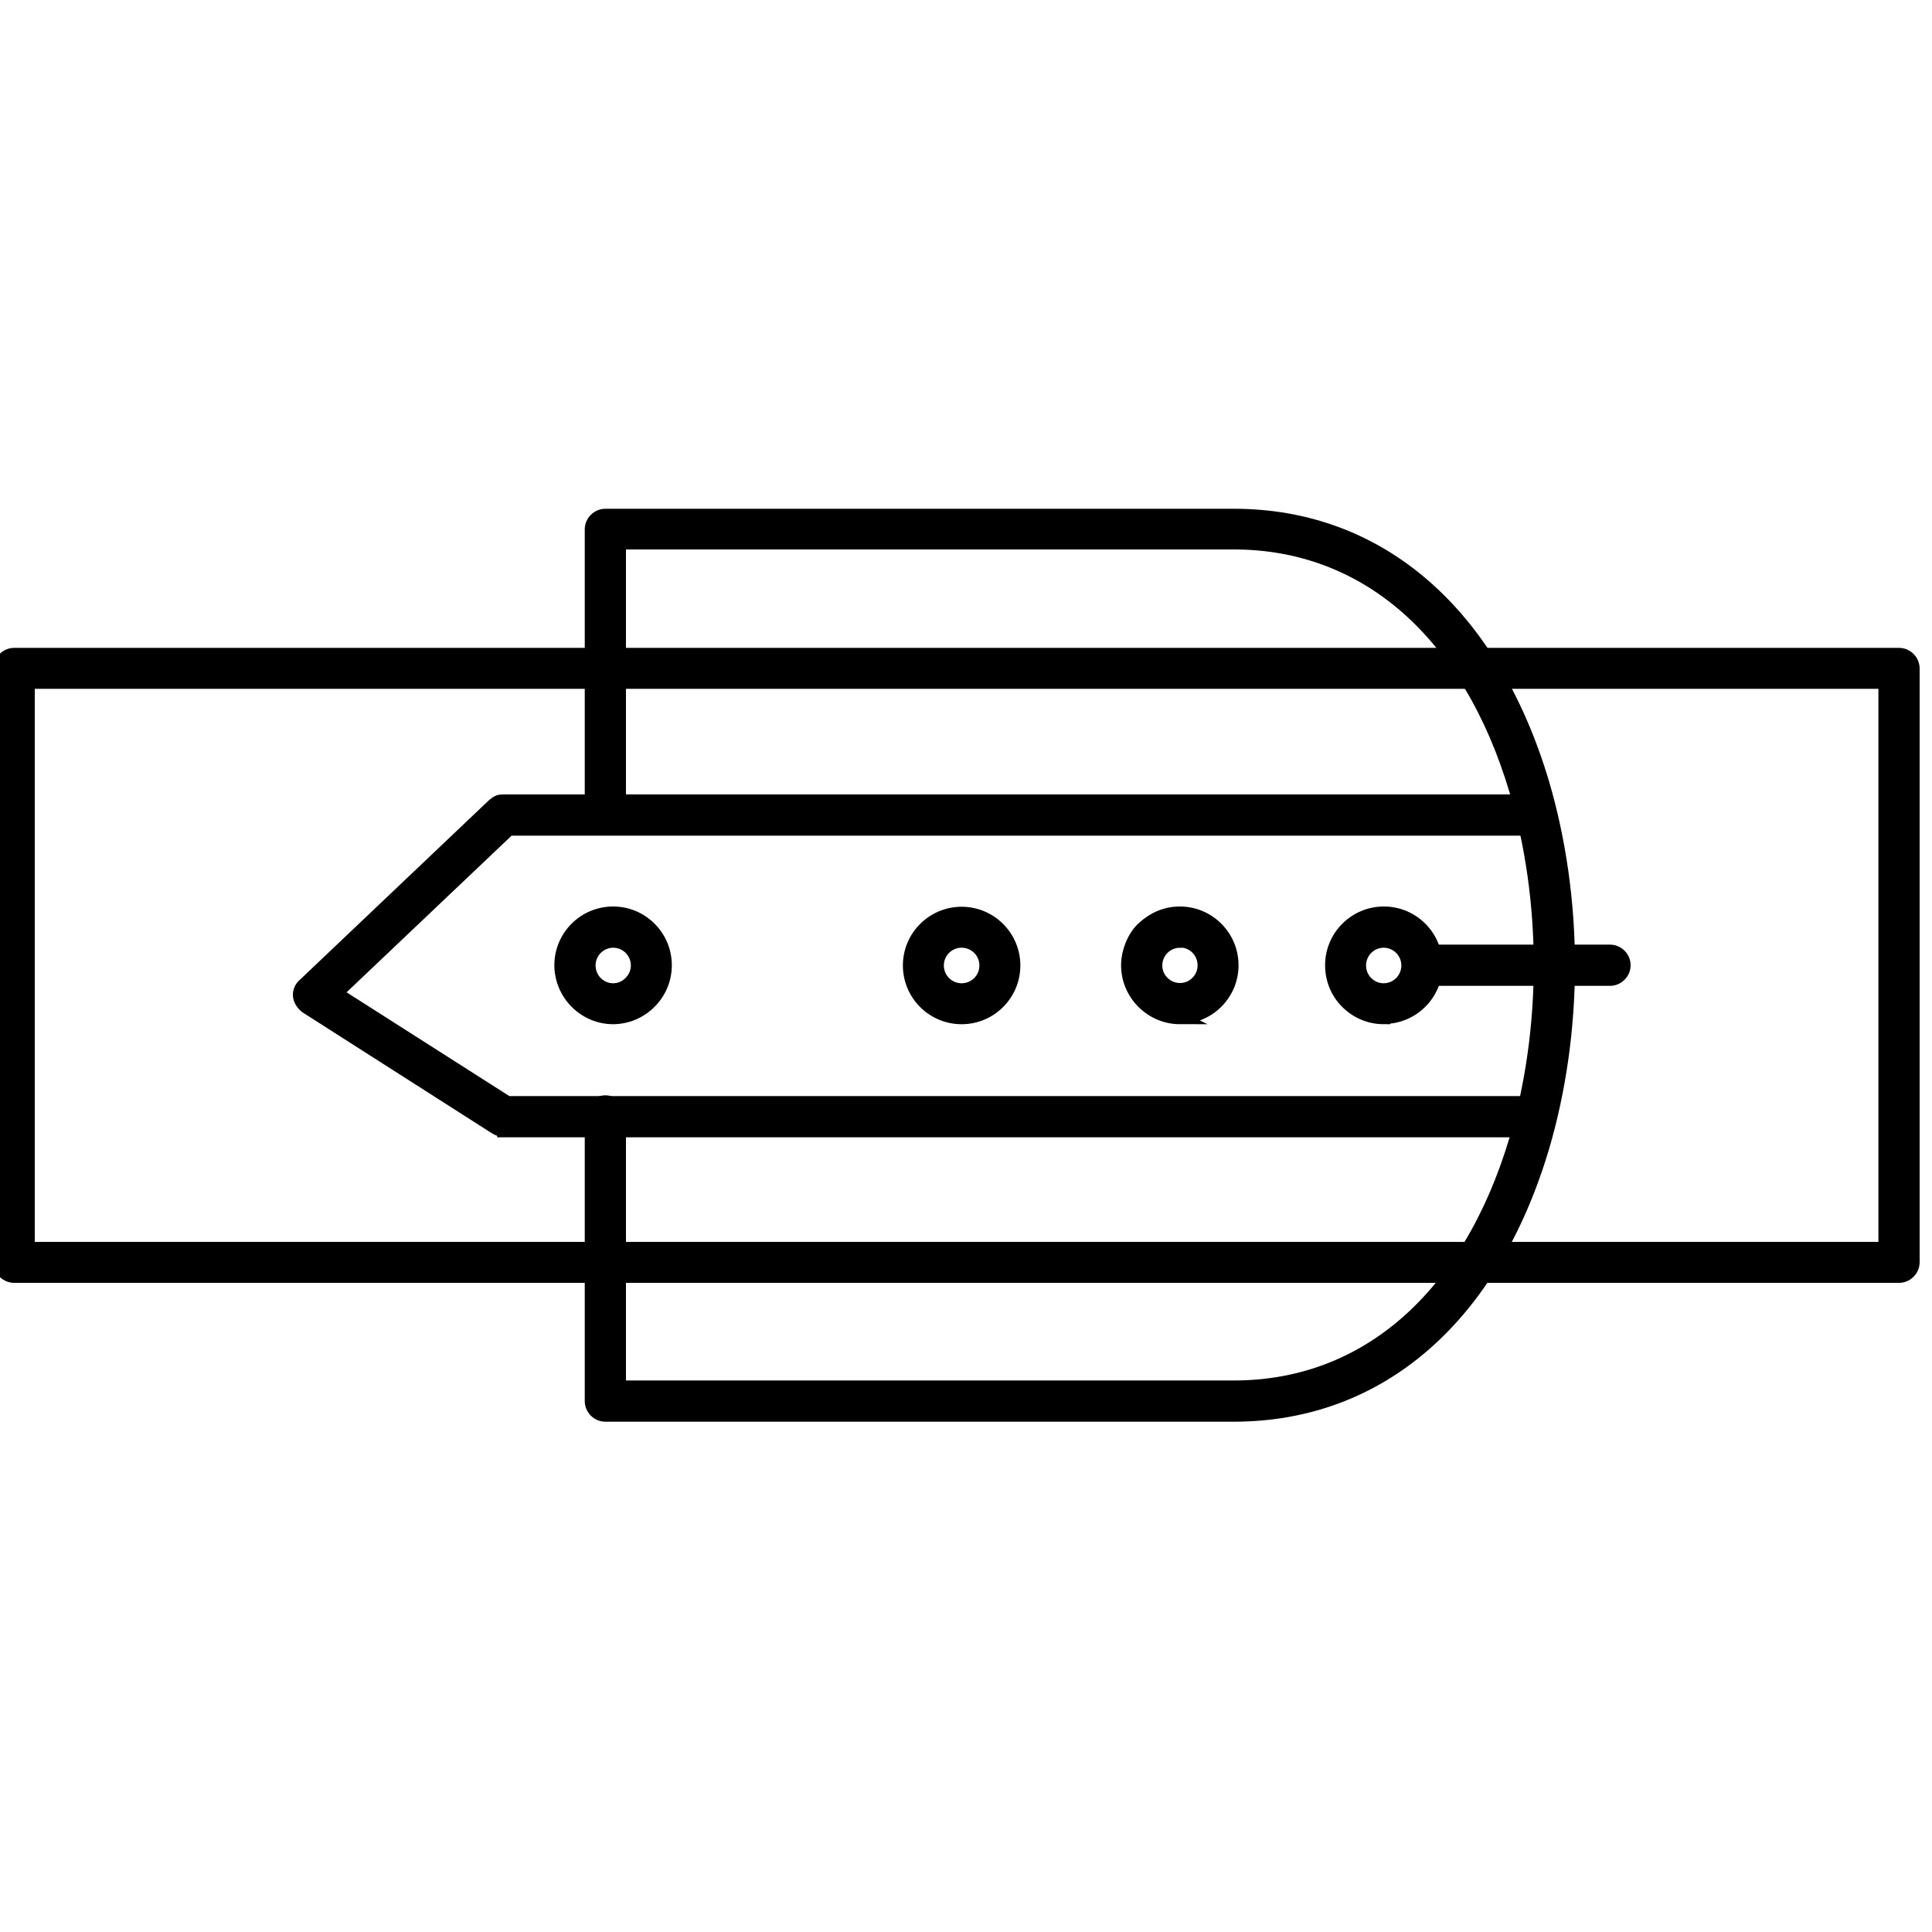 <svg xmlns="http://www.w3.org/2000/svg" fill="none" viewBox="0 0 75 75" height="75" width="75">
<g clip-path="url(#clip0_250_345)">
<path stroke-miterlimit="10" stroke-width="0.5" stroke="black" fill="black" d="M0.55 49.55C0.25 49.55 0 49.3 0 49V25.95C0 25.65 0.25 25.4 0.55 25.4H73.72C74.02 25.4 74.27 25.65 74.27 25.95V49C74.27 49.3 74.02 49.55 73.72 49.55H0.55ZM1.1 48.46H73.17V26.49H1.1V48.45V48.46Z"></path>
<path stroke-miterlimit="10" stroke-width="0.5" stroke="black" fill="black" d="M19.55 43.88C19.43 43.88 19.31 43.84 19.21 43.77L11.88 39.09C11.73 38.97 11.62 38.8 11.62 38.62C11.62 38.46 11.69 38.32 11.82 38.21L19.16 31.24C19.31 31.12 19.36 31.09 19.54 31.09H59.54C59.84 31.09 60.09 31.34 60.09 31.64C60.09 31.94 59.84 32.19 59.54 32.19H19.76L13.05 38.56L19.7 42.8H59.55C59.85 42.8 60.1 43.05 60.1 43.35C60.1 43.65 59.85 43.9 59.55 43.9H19.55V43.88Z"></path>
<path stroke-miterlimit="10" stroke-width="0.5" stroke="black" fill="black" d="M55.26 38.02C54.96 38.02 54.71 37.77 54.71 37.47C54.71 37.17 54.96 36.92 55.26 36.92H62.5C62.8 36.92 63.05 37.17 63.05 37.47C63.05 37.77 62.8 38.02 62.5 38.02H55.26Z"></path>
<path stroke-miterlimit="10" stroke-width="0.5" stroke="black" fill="black" d="M53.72 39.51C53.18 39.51 52.67 39.3 52.28 38.91C51.9 38.53 51.69 38.02 51.69 37.47C51.69 36.35 52.6 35.44 53.72 35.44C54.84 35.44 55.75 36.35 55.75 37.47C55.75 38.59 54.84 39.5 53.72 39.5V39.51ZM53.72 36.54C53.2 36.54 52.78 36.96 52.78 37.48C52.78 37.73 52.88 37.97 53.05 38.14C53.23 38.32 53.46 38.42 53.71 38.42C54.23 38.42 54.65 38 54.65 37.48C54.65 36.96 54.23 36.54 53.71 36.54H53.72Z"></path>
<path stroke-miterlimit="10" stroke-width="0.5" stroke="black" fill="black" d="M45.81 39.51C45.27 39.51 44.76 39.3 44.37 38.91C43.99 38.53 43.77 38.02 43.77 37.47C43.77 36.92 44.04 36.3 44.4 36C44.79 35.64 45.28 35.44 45.8 35.44C46.92 35.44 47.83 36.35 47.83 37.47C47.83 38.01 47.62 38.52 47.23 38.91C46.85 39.29 46.33 39.5 45.79 39.5L45.81 39.51ZM45.81 36.54C45.29 36.54 44.87 36.96 44.87 37.48C44.87 37.73 44.97 37.97 45.15 38.14C45.33 38.32 45.56 38.41 45.81 38.41C46.06 38.41 46.3 38.31 46.47 38.13C46.65 37.95 46.74 37.72 46.74 37.47C46.74 36.95 46.32 36.53 45.8 36.53L45.81 36.54Z"></path>
<path stroke-miterlimit="10" stroke-width="0.5" stroke="black" fill="black" d="M37.33 39.51C36.21 39.51 35.3 38.6 35.3 37.48C35.3 36.36 36.21 35.45 37.33 35.45C38.45 35.45 39.36 36.36 39.36 37.48C39.36 38.6 38.45 39.51 37.33 39.51ZM37.33 36.54C36.81 36.54 36.39 36.96 36.39 37.48C36.39 38 36.81 38.42 37.33 38.42C37.85 38.42 38.27 38 38.27 37.48C38.27 36.96 37.85 36.54 37.33 36.54Z"></path>
<path stroke-miterlimit="10" stroke-width="0.5" stroke="black" fill="black" d="M23.81 39.51C23.27 39.51 22.76 39.3 22.37 38.91C21.99 38.53 21.77 38.01 21.77 37.47C21.77 36.35 22.68 35.44 23.8 35.44C24.92 35.44 25.83 36.35 25.83 37.47C25.83 38.01 25.62 38.52 25.23 38.91C24.85 39.29 24.34 39.51 23.79 39.51H23.81ZM23.81 36.54C23.29 36.54 22.87 36.96 22.87 37.48C22.87 37.73 22.97 37.97 23.14 38.14C23.32 38.32 23.55 38.42 23.8 38.42C24.05 38.42 24.29 38.32 24.46 38.14C24.64 37.96 24.74 37.73 24.74 37.48C24.74 36.96 24.32 36.54 23.8 36.54H23.81Z"></path>
<path stroke-miterlimit="10" stroke-width="0.5" stroke="black" fill="black" d="M23.5 54.94C23.2 54.94 22.95 54.69 22.95 54.39V43.32C22.95 43.02 23.2 42.77 23.5 42.77C23.8 42.77 24.05 43.02 24.05 43.32V53.84H47.9C53.03 53.84 57.02 50.34 58.84 44.23C59.46 42.14 59.79 39.8 59.79 37.46C59.79 35.12 59.46 32.78 58.84 30.69C57.02 24.58 53.03 21.08 47.9 21.08H24.05V31.4C24.05 31.7 23.8 31.95 23.5 31.95C23.2 31.95 22.95 31.7 22.95 31.4V20.55C22.95 20.25 23.2 20 23.5 20H47.9C53.55 20 57.92 23.79 59.89 30.39C60.54 32.59 60.89 35.03 60.89 37.47C60.89 39.91 60.54 42.35 59.89 44.55C57.92 51.15 53.56 54.94 47.9 54.94H23.5Z"></path>
</g>
<defs>
<clipPath id="clip0_250_345">
<rect fill="white" height="75" width="75"></rect>
</clipPath>
</defs>
</svg>
